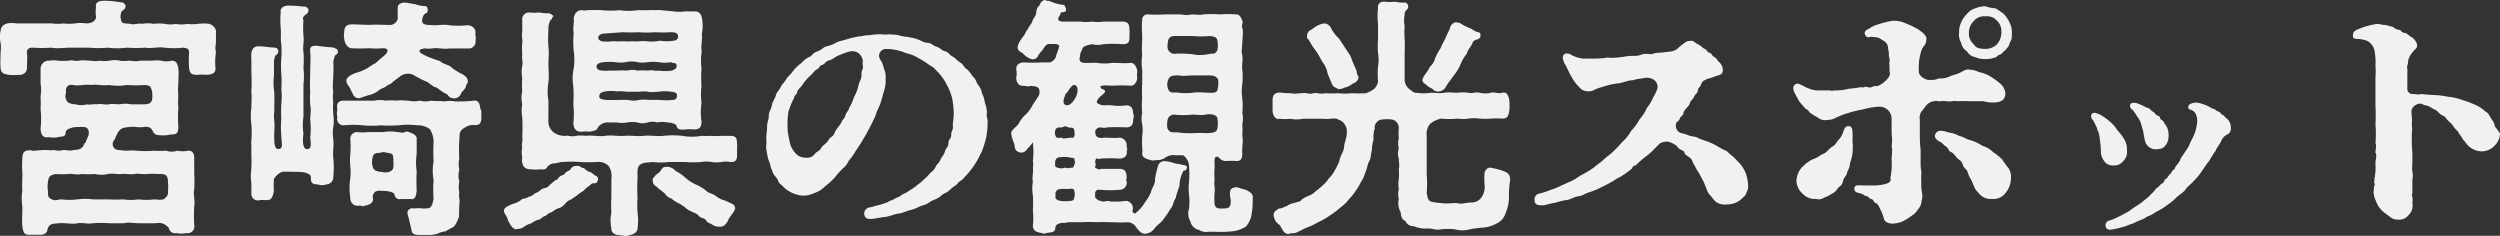 <svg xmlns="http://www.w3.org/2000/svg" viewBox="0 0 218.81 20.64"><rect x="0" y="0" width="218.81" height="20.64" fill="#333333" stroke="none"/><defs><style>.cls-1{fill:#f1f1f1;}</style></defs><g id="レイヤー_2" data-name="レイヤー 2"><g id="レイヤー_1-2" data-name="レイヤー 1"><path class="cls-1" d="M18.86,5.94V6c0,.46-.36.5-.73.55a4.94,4.94,0,0,0-.86,0c-.48,0-.66-.11-.72-.58a8.74,8.74,0,0,1,0-1.34c0-.4-.18-.4-.51-.46a7,7,0,0,1-1.65,0c-.53-.09-1.19.11-1.65,0a11.36,11.36,0,0,1-1.65,0,6,6,0,0,1-1.65,0,8.24,8.24,0,0,1-1.65,0c-.57,0-1.16,0-1.65,0s-1.14.11-1.65,0a11.36,11.36,0,0,1-1.65,0c-.31,0-.53.15-.48.51s0,.94,0,1.29-.33.62-.71.58a4.28,4.28,0,0,1-.88,0c-.33-.07-.68-.07-.72-.6s0-.88,0-1.39a2.75,2.75,0,0,0,0-.81A2.38,2.38,0,0,1,0,3.12a1.82,1.82,0,0,1,.07-.5c0-.2.19-.49.59-.57s.55,0,1,0,.61,0,.94,0,.62,0,1,0,.59,0,.95,0a3.45,3.45,0,0,0,1,0,3.65,3.65,0,0,0,1,0,3.18,3.18,0,0,1,1,0c.66,0,.86-.37.86-.57a2.48,2.48,0,0,1,0-.86c-.11-.33.17-.53.59-.55S10,.11,10.56.2c.24,0,.33.09.42.26a.39.39,0,0,1-.13.38c-.35.24-.22.28-.31.57a2.21,2.21,0,0,0,.09.46c.06.2.37.18.81.22.24.11.73-.09,1,0a2.49,2.49,0,0,1,1,0,3.65,3.65,0,0,1,1,0,2.29,2.29,0,0,0,.94,0,2.36,2.36,0,0,0,1,0,3.8,3.8,0,0,0,.94,0,3.61,3.61,0,0,1,1,0,.87.87,0,0,1,.58.57,2.1,2.1,0,0,1,0,.37c0,.27,0,.55,0,.75a1.84,1.84,0,0,0,0,.81A5.39,5.39,0,0,0,18.86,5.94ZM17,13.84l0,1.32a13.61,13.61,0,0,1,0,1.43c-.11.42.09.88,0,1.45a15.11,15.11,0,0,0,0,1.65.59.59,0,0,1-.7.71,1.83,1.83,0,0,1-.84,0,.55.55,0,0,1-.66-.36c-.06-.19-.09-.15-.31-.35a1.08,1.08,0,0,0-.85-.15c-.36,0-1,0-1.46,0s-.92-.11-1.34,0H9.55a9.71,9.71,0,0,0-1.43,0c-.51.09-.79-.07-1.34,0-.33.11-1.12-.05-1.63,0s-.84,0-1,.55c0,.24-.22.46-.61.46H3.43a3,3,0,0,0-.44,0,1.51,1.51,0,0,0-.31,0l-.17,0c-.42,0-.49-.3-.55-.72s0-1.21,0-1.72a4.53,4.53,0,0,1,0-1.47c-.05-.4,0-.91,0-1.5a8.3,8.3,0,0,1,0-1.32c0-.53.24-.7.79-.66.2.09.37,0,.7,0a3.9,3.9,0,0,1,1,0c.31-.08.51.09.93,0s.61.07.92,0,.68,0,.9-.28c.16-.09.11-.31.29-.4a5.76,5.76,0,0,1,.26-.62c.07-.33,0-.7-.37-.74a2.9,2.9,0,0,0-.53,0,1.79,1.79,0,0,0-.86.17c-.31.18-.2.27-.28.49s-.42.15-.6.22a2.29,2.29,0,0,1-.86,0c-.5.11-.68-.24-.7-.75a7.33,7.33,0,0,0,0-1.69,10.65,10.65,0,0,0,0-1.13,3.23,3.23,0,0,0,0-1.12l0-1.32a.72.72,0,0,1,.79-.68,2,2,0,0,1,.7,0,6.24,6.24,0,0,0,1,0c.33-.09.46.07.88,0s.64,0,.88,0,.51.09.9,0a3.08,3.08,0,0,0,.91,0,2,2,0,0,1,.88,0c.3.07.63,0,.9,0a2.25,2.25,0,0,0,.9,0c.29,0,.64,0,.88,0s.53-.06.92,0a1.91,1.91,0,0,0,.95,0c.42,0,.51.35.57.68.05.49,0,.9,0,1.32a5.36,5.36,0,0,0,0,1.06,6.08,6.08,0,0,0,0,1.05,11.38,11.38,0,0,0,0,1.65c0,.69-.22.69-.72.71a2.57,2.57,0,0,1-.82.06c-.33,0-.59-.06-.7-.37a.62.62,0,0,0-.66-.37,2.48,2.48,0,0,1-.86,0,4.63,4.63,0,0,0-1,.08.91.91,0,0,0-.62.62c-.15.2-.07.26-.29.53a.53.53,0,0,0,0,.55c.2.31.42.22,1,.31.31,0,.68-.05,1,0a8.13,8.13,0,0,0,1.48,0,8.67,8.67,0,0,0,1.14,0,1.41,1.41,0,0,0,.95,0,2.29,2.29,0,0,0,.94,0C16.83,13.16,17,13.42,17,13.84ZM14.7,16.75a4.12,4.12,0,0,0,0-.86c0-.58-.27-.66-.64-.66s-.75-.05-1.14,0-.82-.07-1.15,0-.77-.05-1.16,0-.73-.09-1.15,0-.79.08-1.16,0a7.35,7.35,0,0,1-1.15,0c-.5.11-.68-.05-1.17,0a6.94,6.94,0,0,1-1.12,0c-.44.11-.59.17-.66.66a2.74,2.74,0,0,0,0,.86c0,.41,0,.54.33.7s.55,0,.86,0a5.82,5.82,0,0,0,1.39,0,5,5,0,0,1,1.34,0c.37,0,1,0,1.34,0a11.61,11.61,0,0,0,1.32,0,4.67,4.67,0,0,0,1.34,0,5.87,5.87,0,0,0,1.39,0c.29,0,.79.15,1-.18A.53.53,0,0,0,14.7,16.75ZM8.54,9.13c.2-.09.7.07,1,0s.57,0,.94,0a2.43,2.43,0,0,1,1,0c.26,0,.66,0,1,0s.79,0,.84-.46a2.89,2.89,0,0,0,0-.59c-.09-.4-.11-.62-.66-.64a11.17,11.17,0,0,1-1.54,0,4.79,4.79,0,0,1-1.56,0c-.6.09-1.15-.09-1.57,0-.59-.09-1.1.11-1.56,0s-.75.24-.64.64c-.06.17-.11.48,0,.59,0,.33.49.46.84.46a1.84,1.84,0,0,0,1,0C7.81,9.2,8.16,9.09,8.54,9.13Z"/><path class="cls-1" d="M29.57,4.53c0,.2-.11.22-.2.29s-.17.42-.2.59a9.14,9.14,0,0,1,0,1.17c0,.4-.09,1,0,1.41a3.36,3.36,0,0,0,0,1c-.06.44,0,.66,0,1.06a3.14,3.14,0,0,1,0,1.06,3.36,3.36,0,0,0,0,1.05c.07.62-.06,1.1,0,1.65a8.43,8.43,0,0,1,0,1.68.63.63,0,0,1-.62.65,1,1,0,0,1-.73,0c-.5,0-.64-.17-.61-.63,0-.25-.29-.33-.55-.42a6.22,6.22,0,0,0-1.08-.05,6.46,6.46,0,0,0-.88,0c-.33.12-.79.53-.73.77a7.53,7.53,0,0,0,0,.95c-.13.51-.2.81-.75.75a3.37,3.37,0,0,0-.46,0A.57.57,0,0,1,22,17a.81.81,0,0,0,0-.11V16a3.88,3.88,0,0,1-.05-.57,3.36,3.36,0,0,1,.05-.57.69.69,0,0,1,0-.24,7.57,7.57,0,0,0,0-.93c0-.33,0-.64,0-1a2.13,2.13,0,0,1,0-.42,8.18,8.18,0,0,0,0-1.4,6.07,6.07,0,0,1-.05-.66c0-.22,0-.47.05-.77V9.22a8.41,8.41,0,0,0,0-1.23,15.51,15.51,0,0,0,0-1.67C22,6,22,5.59,22,5.24a6,6,0,0,1,0-.62c.07-.33.22-.55.58-.57.59,0,.92.11,1.43.11.15,0,.37.13.35.33s-.13.31-.2.33-.15.22-.18.55c0,.59,0,.7,0,1.21A5.1,5.1,0,0,0,24,8a10.68,10.68,0,0,1,0,1.27c.05.36-.06.77,0,1.26s0,.86,0,1.34,0,1.19.33,1.17c.53,0,.29-.49.29-1.24a6.86,6.86,0,0,1,0-1.36,11.5,11.5,0,0,1,0-1.32,6,6,0,0,0,0-1.34,8.31,8.31,0,0,0,0-1.32,8.31,8.31,0,0,1,0-1.32,9.38,9.38,0,0,0,0-1.3c-.09-.51,0-.88-.05-1.37a7.31,7.31,0,0,1,0-1.4c-.07-.31.19-.55.61-.58a12.18,12.18,0,0,1,1.41.09A.38.38,0,0,1,27,.84a.45.45,0,0,1-.2.41c-.24.14-.35.36-.24.51a8.42,8.42,0,0,0,0,1.36c.07.6-.09,1,0,1.41a9.73,9.73,0,0,1,0,1.43,6.19,6.19,0,0,1,0,1.43c0,.42,0,1.06,0,1.41v1.43a4.88,4.88,0,0,0,0,1.48c-.07.44-.11,1.36.31,1.34s.35-.4.28-1a7,7,0,0,0,0-1.58c0-.4.11-.88,0-1.26a10.86,10.86,0,0,1,0-1.27c-.05-.46,0-1.1,0-1.67s.06-1.21,0-1.72.18-.55.58-.55a12.68,12.68,0,0,0,1.41.15C29.44,4.25,29.61,4.36,29.57,4.53ZM42.13,9.68v.05c0,.13,0,.26,0,.39v.18c0,.46-.17.7-.61.64a1.29,1.29,0,0,0-.82.22c-.59.33-.44.57-.5,1.16a11.49,11.49,0,0,0,0,1.56,2.4,2.4,0,0,0,0,1,1.82,1.82,0,0,0,0,1,2.65,2.65,0,0,0,0,1c-.09.3.09.59,0,1L40.17,19c-.11.24-.28.76-.55.9s-.46.24-.61.35a1.82,1.82,0,0,0-.71.2,2.25,2.25,0,0,1-.74.11l-.71,0-.22,0c-.31,0-.57-.09-.61-.38s-.16-.63-.22-1a3.46,3.46,0,0,1-.14-.53.42.42,0,0,1,.55-.4,2.56,2.56,0,0,1,.77,0c.42,0,.64,0,.75-.18s.13-.22.22-.7a9.61,9.61,0,0,1,0-1.61,4.45,4.45,0,0,1,0-1.63,13.61,13.61,0,0,1,0-1.69,2.19,2.19,0,0,0-.31-1.12,1.68,1.68,0,0,0-1.12-.35,6.51,6.51,0,0,0-1.65,0,13.53,13.53,0,0,1-1.56,0,8.13,8.13,0,0,1-1.56,0,7.77,7.77,0,0,0-1.67,0,.56.56,0,0,1-.55-.73,1.23,1.23,0,0,1,0-.66c-.07-.33-.07-.77.55-.77s1,0,1.67,0c.28,0,.61,0,1,0a2.38,2.38,0,0,1,1,0,4.77,4.77,0,0,1,1,0c.29-.07.62,0,1,0a2.25,2.25,0,0,0,1,0,2,2,0,0,0,1,0c.42.07.75,0,1.13.07a2.74,2.74,0,0,1,1,0c.41,0,1,0,1.56-.07s.55.44.61.73A.5.5,0,0,0,42.13,9.68Zm-12-6.27a1.46,1.46,0,0,1,0-.59c0-.33.07-.71.73-.69l1.47.05c.46-.05,1.26,0,1.67,0a.72.72,0,0,0,.82-.58,7.14,7.14,0,0,1,0-1c0-.15.2-.35.51-.37s.77.13,1,.13a2.56,2.56,0,0,0,.84.17c.2,0,.29.16.26.42s-.17.13-.35.38a1.12,1.12,0,0,0-.13.5c0,.38.46.35,1.06.38.37,0,1-.09,1.32,0a7.25,7.25,0,0,0,1.54,0c.5,0,.79.31.74.71,0,.24.07.44,0,.59a.59.59,0,0,1-.61.73c-.64,0-1,0-1.65,0-.35.06-.62,0-.88,0-.44-.09-.84.08-1.17,0-.5,0-.83.2-.35.48s1.3.55,1.56.62c.24.28.77.31,1,.55a4.21,4.21,0,0,0,1,.62c.3.22.41.3.44.63,0,.16-.14.2-.18.44s-.33.4-.42.6a.59.59,0,0,1-.53.42.64.64,0,0,1-.66-.33,4.57,4.57,0,0,1-.92-.6c-.37-.06-.62-.39-.92-.53a8.58,8.58,0,0,1-1.15-.59,1.14,1.14,0,0,0-1.23.2l-.53.39c-.15.22-.37.22-.59.4s-.38.15-.64.35a2,2,0,0,1-.84.42c-.28.07-.66.22-.9.29-.53,0-.53-.42-.75-.73,0-.22-.41-.48-.37-.84s.62-.57.86-.66a4.13,4.13,0,0,0,.88-.35c.22-.11.53-.37.83-.5a9.27,9.27,0,0,1,.73-.64c.35-.31.48-.66-.11-.66a5.43,5.43,0,0,1-1.14,0,15.12,15.12,0,0,1-1.65,0C30.38,4.16,30.14,3.74,30.14,3.41Zm5.88,14a7.08,7.08,0,0,1-.88,0,.45.45,0,0,1-.6-.37c0-.2-.55-.33-.9-.33s-.42-.05-.55,0c-.37,0-.51.48-.44.57.07.44-.2.64-.75.73-.09.13-.31-.07-.53,0a.65.65,0,0,1-.7-.71,5.3,5.3,0,0,1,0-1.69,5.3,5.3,0,0,0,0-1.06,5.36,5.36,0,0,1,0-1.06,7.45,7.45,0,0,0,0-1.32.58.58,0,0,1,.57-.61,4.49,4.49,0,0,0,1,0c.33,0,.79,0,1.3,0a3.86,3.86,0,0,1,1.27,0c.18,0,.42.11.64,0s.2,0,.35,0c.31.11.73.28.68.61,0,.55,0,.82,0,1.32a5,5,0,0,0,0,1.5,15.49,15.49,0,0,0,0,1.65C36.43,17.1,36.39,17.41,36,17.45ZM33.9,13.38a.94.94,0,0,0-.66,0c-.44,0-.59.09-.66.55a1.61,1.61,0,0,0,.05.71c.13.35.46.37.77.41a1.46,1.46,0,0,0,.66,0c.13-.08.35-.13.37-.44s0-.5,0-.66C34.41,13.6,34.43,13.42,33.9,13.38Z"/><path class="cls-1" d="M52.25,15.91c0,.17-.31.11-.44.15-.39.36-.42.29-.59.49s-.53.37-.66.5-.47.31-.55.4a1.05,1.05,0,0,0-.55.39c-.11.09-.31.36-.58.38a2.61,2.61,0,0,0-.59.35c-.35.09-.42.26-.57.33-.31.09-.38.33-.62.33a2.19,2.19,0,0,0-.59.31,2.09,2.09,0,0,0-.62.29,1,1,0,0,1-.64.21c-.15.12-.48-.17-.57-.37a4.81,4.81,0,0,1-.24-.42c0-.24-.29-.5-.33-.75,0,0,0,0,0-.08,0-.29.53-.46.7-.55a2.23,2.23,0,0,0,.75-.33c.15-.2.44-.11.73-.33.26,0,.44-.27.7-.36s.35-.33.68-.39.35-.22.57-.38.27-.3.55-.37a.7.7,0,0,1,.55-.4,1,1,0,0,1,.53-.41c.11-.11.13-.4.69-.38.26,0,.32.18.46.18s.37.33.55.33c.35.11.42.33.57.35A.32.32,0,0,1,52.25,15.91Zm12.26-3c0,.15,0,.3,0,.46v.2c0,.41-.1.63-.59.61a2,2,0,0,0-.77,0,2.87,2.87,0,0,1-.88,0,2.34,2.34,0,0,0-.88,0,9.44,9.44,0,0,1-1.41,0c-.48,0-.92,0-1.43,0a6.56,6.56,0,0,1-1.47,0c-.38.07-.73,0-1.06.24s-.2.93-.22,1.21a13.28,13.28,0,0,0,0,1.67,9.82,9.82,0,0,0,0,1.33,4.7,4.7,0,0,1,0,1.36c0,.37-.42.55-.72.59a.54.54,0,0,1-.27.07,5.13,5.13,0,0,1-.57-.07c-.44,0-.77-.24-.73-.61a3.17,3.17,0,0,1,0-1.34,9.84,9.84,0,0,1,0-1.33c0-.41,0-1.12,0-1.67a1.56,1.56,0,0,0-.24-1.1,1.19,1.19,0,0,0-1-.35,14.57,14.57,0,0,1-1.48,0,10.15,10.15,0,0,0-1.56,0c-.24,0-.53.13-.84.13a.8.8,0,0,0-.52.35c-.16.23-.36.16-.62.16a3.22,3.22,0,0,1-.77,0c-.44,0-.68-.16-.77-.57a1.2,1.2,0,0,1,0-.51,2,2,0,0,1,0-.88c-.11-.2.08-.48,0-.88a16.83,16.83,0,0,0,0-1.74,3,3,0,0,1,0-1.12,2.36,2.36,0,0,1,0-1.12,6,6,0,0,1,0-1.12,3.07,3.07,0,0,1,0-1.13c.08-.41-.07-.55,0-1a5.44,5.44,0,0,1,0-1c.05-.27-.08-.53,0-1l0-1a.59.59,0,0,1,.6-.66,4.36,4.36,0,0,0,.9,0,3.25,3.25,0,0,0,.86.07,1.24,1.24,0,0,1,.37.24c-.24.33-.11.33-.24.33a1.61,1.61,0,0,0-.2.9,10.29,10.29,0,0,0,0,1.47c.07.47,0,1.08,0,1.52s.07,1.1,0,1.59a4.63,4.63,0,0,0,0,1.58c0,.57,0,1.26,0,1.67a1.26,1.26,0,0,0,.4,1.08,1.63,1.63,0,0,0,1.12.35c.15-.06.53.11.88,0a3.21,3.21,0,0,1,.88,0c.66-.08,1.1.09,1.69,0s1.06.05,1.7,0,1.14.07,1.69,0,1.17.07,1.7,0a7.77,7.77,0,0,1,1.67,0,4.68,4.68,0,0,0,1.67,0,8.61,8.61,0,0,0,.88,0,5.11,5.11,0,0,0,.88,0c.26,0,.55,0,.77,0,.44,0,.57.18.57.58v.08A.92.92,0,0,1,64.51,12.92ZM50.21,6a5.09,5.09,0,0,0,0-1.56,9,9,0,0,1,0-1.56c-.09-.4.06-.89,0-1.3.09-.42.29-.69.73-.69H51c.17.07.3,0,.52,0a.42.42,0,0,1,.18,0,3.66,3.66,0,0,1,.57,0,1,1,0,0,1,.37,0,7.68,7.68,0,0,0,1.59,0,5.43,5.43,0,0,0,1.61,0c.39,0,.7,0,1,0a3.62,3.62,0,0,1,.55,0,2.27,2.27,0,0,1,.46,0L59,1a3.11,3.11,0,0,0,.93,0,1.14,1.14,0,0,1,.26,0h.13l.47,0h.08c.33,0,.47.25.55.49a3.6,3.6,0,0,1,0,1.5c.09.46-.11,1.09,0,1.51A5.28,5.28,0,0,0,61.4,6a9.58,9.58,0,0,0,0,1.52A5.64,5.64,0,0,0,61.4,9a5.5,5.5,0,0,0,0,1.63c0,.57-.22.7-.73.7a2.43,2.43,0,0,0-.66,0c-.37.05-.73,0-.77-.24s-.37-.33-.75-.37-.66-.09-.94,0a1.47,1.47,0,0,0-.88,0,1.45,1.45,0,0,1-.88,0,2.53,2.53,0,0,0-.91,0,2.34,2.34,0,0,1-.88,0c-.26,0-.7,0-.92,0a1,1,0,0,0-.82.57c-.08.15-.48.2-.7.24a2.43,2.43,0,0,0-.66,0c-.53,0-.66-.28-.72-.7a8,8,0,0,0,0-1.7,13.53,13.53,0,0,0,0-1.56A4.3,4.3,0,0,1,50.21,6Zm2.9.18H54a5.16,5.16,0,0,1,.88,0,1.75,1.75,0,0,1,.91,0,5.64,5.64,0,0,1,.92,0c.4-.09.64.06.92,0a4.16,4.16,0,0,0,1.17,0c.31-.13.44-.19.42-.46s-.29-.15-.51-.28a3,3,0,0,1-1.08,0,4,4,0,0,0-.92,0,2.8,2.8,0,0,1-.92,0,2.16,2.16,0,0,0-1,0,2.79,2.79,0,0,1-.92,0,5.39,5.39,0,0,0-1.06,0c-.4.06-.6.17-.6.41C52.29,6.25,52.76,6.16,53.11,6.21ZM53,3.63c.26.07.57-.07,1,0a6.47,6.47,0,0,1,.88,0,9,9,0,0,1,.9,0,3.77,3.77,0,0,1,1,0,3.87,3.87,0,0,0,1-.07,3.25,3.25,0,0,0,1.17,0c.26,0,.4-.19.4-.35,0-.35-.33-.39-.62-.39a11,11,0,0,1-1.41,0,7.93,7.93,0,0,1-1.38,0,13.13,13.13,0,0,1-1.41,0L53,2.93c-.31,0-.62.08-.64.39C52.36,3.46,52.56,3.67,53,3.63ZM59.25,8.3c0-.14-.2-.25-.49-.27a3.58,3.58,0,0,0-1.1,0c-.26,0-.63.07-.92,0s-.66,0-.92,0-.64,0-1,0A3.15,3.15,0,0,0,54,8a3.3,3.3,0,0,0-1,0c-.33.07-.55.11-.55.48,0,.22.49.27.75.27s.62,0,.92,0a8.61,8.61,0,0,1,.88,0,1.87,1.87,0,0,0,.91,0,4.3,4.3,0,0,1,1,0,8.35,8.35,0,0,1,.88,0,4.64,4.64,0,0,0,1,0C59.07,8.76,59.27,8.69,59.25,8.3Zm5.08,10c-.15.39-.51.7-.57.92-.2.42-.44.66-.79.62a1,1,0,0,1-.6-.16c-.22-.15-.46-.17-.57-.39s-.44-.16-.62-.38-.46-.3-.61-.37-.46-.22-.6-.38a3.94,3.94,0,0,0-.61-.39,2.47,2.47,0,0,1-.6-.4.94.94,0,0,1-.57-.44l-.59-.46c-.16-.2-.49-.26-.46-.66-.11-.13.15-.31.26-.51a1.34,1.34,0,0,0,.46-.41c.13-.22.2-.29.55-.29a1,1,0,0,1,.73.37,3.41,3.41,0,0,1,.86.6,3.76,3.76,0,0,0,.88.57,3.82,3.82,0,0,1,.9.53c.22.26.61.26.9.5a1.92,1.92,0,0,0,.77.38c.26.13.51.22.66.31A.4.4,0,0,1,64.33,18.31Z"/><path class="cls-1" d="M86.44,10.61s0,.08,0,.15a7.59,7.59,0,0,1-.13,1.3,10,10,0,0,1-.38,1.21c-.2.35-.33.7-.59,1.08a7.36,7.36,0,0,1-.77,1c-.22.2-.22.31-.49.47s-.24.3-.55.48-.44.44-.79.59-.42.38-.94.58-.49.35-1,.5-.58.29-1.06.4-.66.26-1.1.33c-.29,0-.64.22-1.21.29s-.88.17-1.19.17-.48,0-.59-.35a.55.55,0,0,1,.48-.66c.4-.07.42-.13.71-.18a5.57,5.57,0,0,0,.55-.17c.33-.07.39-.2.59-.25s.29-.17.59-.28.27-.2.58-.33.3-.18.52-.31a3.57,3.57,0,0,0,.64-.46,3.77,3.77,0,0,0,.51-.42,3.93,3.93,0,0,0,.55-.55c.2-.24.37-.24.53-.62.08-.22.26-.24.44-.66.11-.26.28-.33.37-.68s.29-.26.31-.81c0-.27.24-.2.24-.73,0-.22.2-.28.13-.86a7.06,7.06,0,0,0,.09-.94,8.94,8.94,0,0,0-.13-1.23,4.56,4.56,0,0,0-.44-1.17,4.67,4.67,0,0,0-.77-1.14c-.24-.22-.42-.51-.73-.62a7.31,7.31,0,0,0-1-.64,3.64,3.64,0,0,0-1.14-.46,3.93,3.93,0,0,0-.9-.27,3.66,3.66,0,0,0-.93-.08.62.62,0,0,0-.5.66c.06.28.19.35.28.57s.07.26.18.57a1.64,1.64,0,0,1,.11.79,2.74,2.74,0,0,1-.11,1c-.16.51-.22.81-.29,1-.13.47-.35.77-.44,1.1s-.61,1.32-.92,1.87l-.2.33a10.83,10.83,0,0,1-.64,1,4.38,4.38,0,0,1-.62.88,1.76,1.76,0,0,1-.54.7,8.67,8.67,0,0,0-.71.8,6.23,6.23,0,0,1-.84.76,2.26,2.26,0,0,1-.94.58,2.09,2.09,0,0,1-1.06.22A2.79,2.79,0,0,1,69,16.7a2,2,0,0,1-.5-.42c-.11-.11-.35-.24-.4-.48s-.48-.51-.5-.86c-.18-.26-.14-.53-.33-.92a6.2,6.2,0,0,1-.2-1,.76.76,0,0,1,0-.33,2.46,2.46,0,0,0,0-.47c0-.06,0-.19,0-.3s.07-.53.07-.88.15-.55.15-.93.22-.53.27-.92c0-.18.28-.57.35-.86s.33-.46.46-.79c.07-.16.35-.4.53-.75a4.87,4.87,0,0,0,.59-.68,5.12,5.12,0,0,1,.68-.62A2,2,0,0,1,70.8,5c.28-.09.3-.36.72-.49s.53-.42.93-.48a3.15,3.15,0,0,0,.85-.36c.4-.13.55-.15.91-.26a7.15,7.15,0,0,1,.94-.22c.25,0,.64-.13.95-.11A6.71,6.71,0,0,1,76.83,3c.11,0,.19,0,.28,0a3.52,3.52,0,0,0,.79,0c.36.06.47,0,.84.11s.53.09.84.15.52.09.83.22.46.25.79.27.47.26.8.35.41.33.72.39.35.33.68.47c.18.09.38.35.66.52s.31.45.58.58a3.23,3.23,0,0,1,.5.64c.27.19.27.44.44.68s.35.5.35.75A2.42,2.42,0,0,1,86.2,9a2.36,2.36,0,0,1,.18.86C86.31,10.28,86.44,10.34,86.44,10.61ZM75.51,5.66c-.05-.2.08-.31-.07-.62s-.44-.62-1-.55a5.55,5.55,0,0,0-.86.29c-.5.17-.61.39-1,.5s-.33.31-.62.4-.2.26-.46.39-.35.36-.51.49a4.26,4.26,0,0,0-.81.94c-.27.31-.38.38-.42.6s-.26.22-.26.48a6.12,6.12,0,0,0-.49,1.19A6,6,0,0,0,68.93,11a4.22,4.22,0,0,0,.06.8c.07.35.13.68.2.9a2.13,2.13,0,0,0,.55.83,1.17,1.17,0,0,0,.81.27.83.83,0,0,0,.77-.33c.18-.24.4-.22.55-.51s.44-.33.69-.77c.13-.24.33-.17.48-.55s.44-.59.64-1c.07-.2.24-.24.31-.53s.28-.39.33-.66a3.87,3.87,0,0,0,.42-.94,3.55,3.55,0,0,0,.39-1c.11-.49.29-.55.27-1S75.59,6.16,75.51,5.66Z"/><path class="cls-1" d="M103.86,14.7c0,.33-.3.13-.33.35a2.89,2.89,0,0,0-.3,1.23,8.11,8.11,0,0,0-.33,1.06c-.25.37-.2.7-.47.95a6.06,6.06,0,0,1-.59.88c-.2.33-.53.48-.77.79a1.09,1.09,0,0,1-.88.5c-.29,0-.55-.28-.79-.63a.91.91,0,0,0-.68-.38c-.73.05-1,0-1.66,0a11.22,11.22,0,0,0-1.16,0,7.83,7.83,0,0,0-1.19,0H93.46c-.33.11-.47,0-.75.11s-.33.2-.35.46-.27.33-.73.36a.37.37,0,0,1-.24.06.6.6,0,0,1-.27-.06c-.3-.05-.7-.11-.72-.62a6,6,0,0,0,0-1.34,9.54,9.54,0,0,0,0-1.32,3.75,3.75,0,0,1,0-1.21c-.09-.33.07-.86,0-1.21a1.26,1.26,0,0,0,0-.55,7.45,7.45,0,0,0,0-1.68,3.43,3.43,0,0,1-.49.58.62.62,0,0,1-.55.33c-.44-.07-.57-.33-.57-.73a4.11,4.11,0,0,1-.28-.88v0c0-.05,0-.07,0-.09,0-.33.49-.55.66-.86A2.65,2.65,0,0,1,89.8,10a3.13,3.13,0,0,0,.6-.84c.09-.17.22-.28.39-.61a.74.74,0,0,0,.14-.79c-.16-.25-.51-.2-.75-.25-.16.11-.33,0-.68,0s-.58-.33-.55-.79c.08-.29,0-.49,0-.73s.16-.49.62-.53a13,13,0,0,0,1.65,0c.15,0,.44,0,.7,0a1,1,0,0,0,.49-.44c0-.2.17-.44.28-.92.09-.16-.17-.25-.35-.25l-.53,0c-.28,0-.44.35-.61.59a1.57,1.57,0,0,0-.38.53.53.53,0,0,1-.5.22,1.62,1.62,0,0,1-.82-.55c-.28-.13-.5-.29-.41-.62s.24-.53.48-.85.22-.47.42-.66c0-.14.33-.45.37-.66s.29-.4.33-.73S90.75.7,91,.44A.63.63,0,0,1,91.41,0h0c.14,0,.2.11.4.07A4,4,0,0,0,93,.42c.22,0,.22.17.31.35,0,.4-.25.22-.47.35a1.15,1.15,0,0,1-.19.4c-.14.28.13.42.7.37.29,0,1,0,1.19,0a3.36,3.36,0,0,0,1,0,3.75,3.75,0,0,0,1.06,0c.55,0,1.08,0,1.65,0,.42,0,.6.2.6.64a5.9,5.9,0,0,1,0,.81c0,.36-.11.53-.62.53a9.09,9.09,0,0,0-1.65,0,2.15,2.15,0,0,1-1,0c-.35.07-.77.16-.84.38s-.22.44-.2.55c0,.26-.13.31,0,.55s.71.13,1.48.15a3.89,3.89,0,0,0,1.32,0c.59,0,1.16.07,1.65,0,.28,0,.55.4.55.82a1.19,1.19,0,0,0,0,.5c-.05.49-.38.71-.55.68a15,15,0,0,0-1.65,0c-.93-.06-1.1,0-1,.18s.38.13.38.31-.38.39-.53.57-.25.37-.16.46a1.07,1.07,0,0,0,.64.2,3.64,3.64,0,0,1,.66,0,3.9,3.9,0,0,0,1.23,0c.47,0,.6.28.62.72a.59.59,0,0,1,0,.49c0,.48-.13.7-.62.72a15.12,15.12,0,0,0-1.65,0,1.09,1.09,0,0,1-.57,0c-.28,0-.51.2-.48.44s.06.29.15.38a.76.76,0,0,0,.59.08c.51,0,.86.05,1.41,0a.67.67,0,0,1,.6.73c0,.2.13.35,0,.39.09.4-.13.69-.6.71a13.23,13.23,0,0,0-1.67,0c-.11,0-.13.09-.28,0s-.25.24-.18.42-.07.22,0,.28c-.09.09,0,.13.18.2s.17.07.28,0c.46,0,1.19,0,1.67,0s.58.31.6.7c0,.2-.09.27,0,.4a.62.62,0,0,1-.6.73,8.6,8.6,0,0,1-1.67,0s-.09,0-.28,0a.35.35,0,0,0-.2.42c0,.09-.07.2.08.35s.33.2.55.25.42-.11.64,0a6.5,6.5,0,0,0,1.43-.05.65.65,0,0,1,.58.8c-.09.17.15.39.26.26a3.15,3.15,0,0,0,.81-.93,3.94,3.94,0,0,0,.53-.9c.07-.35.35-.66.35-1s.14-.81.22-1.14.2-.51.55-.57a2.92,2.92,0,0,1,.88.17c.31.09.44.07.64.13S104,14.46,103.86,14.7Zm-11.5-2.88c.06.22.15.3.52.22.14.13.55.06.8,0,.24.07.39,0,.37-.35,0-.09,0-.35-.11-.46s-.31,0-.55-.13-.4.09-.53.06-.39,0-.46.16A.7.7,0,0,0,92.36,11.82ZM94.05,14c0-.22-.2-.18-.37-.2a1.9,1.9,0,0,0-.75-.05c-.4,0-.51.11-.57.36a1.19,1.19,0,0,0,0,.39c-.07.11.4.31.77.2.18-.07.26.07.51,0s.28.07.37-.24A.57.57,0,0,0,94.05,14ZM94,16.63c0-.13-.3-.13-.57-.08a2.72,2.72,0,0,0-.64,0,.43.43,0,0,0-.41.33c0,.2,0,.44,0,.47.2.24.33.19.48.24a2.71,2.71,0,0,0,.71,0c.42,0,.42-.13.46-.33A1,1,0,0,0,94,16.63Zm0-9.19c-.18,0-.4.35-.6.66-.17.11-.17.22-.22.37-.13.31-.15.62.07.71s.15,0,.29,0,.55-.42.7-.88S94.31,7.44,94,7.44Zm15.64,9.83v.09a7.06,7.06,0,0,1-.13,1.59,2.18,2.18,0,0,1-.46.88,2.88,2.88,0,0,1-1,.39,9,9,0,0,1-1.52.07,8.06,8.06,0,0,0-.81,0,1.14,1.14,0,0,1-.77-.16,1,1,0,0,1-.77-.77,1.33,1.33,0,0,1-.11-1.1,5.24,5.24,0,0,0,0-1.19,5,5,0,0,1,0-1.16,8.31,8.31,0,0,0,0-1.32,1.25,1.25,0,0,0-.51-1c-.22,0-.41,0-.68,0a1.21,1.21,0,0,0-1,.29c-.24.06-.31.15-.51.13s-.39.09-.68,0-.77-.2-.72-.62a2,2,0,0,0,0-.5,8,8,0,0,1,0-1,3.26,3.26,0,0,0,0-1,2.29,2.29,0,0,1,0-1,5.9,5.9,0,0,1,0-1.26,9,9,0,0,1,0-1.27c0-.35,0-.9,0-1.26a4.15,4.15,0,0,1,0-1.27c-.06-.47,0-1.1,0-1.52s-.07-1,0-1.54a.46.46,0,0,1,.5-.51,10.36,10.36,0,0,0,1.48,0l1.43,0a2,2,0,0,0,.94,0c.22,0,.68.08,1,0a8.73,8.73,0,0,1,1.41,0,10,10,0,0,1,1.45,0c.33,0,.44.27.55.55s-.11.33,0,.64,0,1,0,1.3-.11.81,0,1.08c.07.5-.06.88,0,1.27a5.9,5.9,0,0,1,0,1.26,4.16,4.16,0,0,0,0,1.27,5.89,5.89,0,0,1,0,1.26,2.26,2.26,0,0,1,0,1,7.35,7.35,0,0,1,0,1c.09.48,0,.77,0,1.08a4,4,0,0,0,0,.5c0,.44-.16.66-.57.62a5.92,5.92,0,0,0-.8,0,.74.74,0,0,1-.55-.17c-.13-.13-.19-.22-.3-.2-.29,0-.2.44-.2.88a6.2,6.2,0,0,0,0,1.14c-.09.33.06.78,0,1.08a5.36,5.36,0,0,0,0,1.06c.06.24.15.37.53.37.68,0,.88,0,.88-.68,0-.18-.07-.35-.07-.55,0-.48.09-.55.53-.64a2.73,2.73,0,0,1,.55.16,1.38,1.38,0,0,1,.66.28A.6.6,0,0,1,109.67,17.27ZM102.3,7.92c.27.31.42.11.9.2a5.26,5.26,0,0,0,1.19,0c.4-.09,1.15,0,1.61,0s.57-.09.61-.53a2.07,2.07,0,0,0,0-.64c-.18-.35-.51-.35-1-.35-.31,0-.79,0-1.19,0s-.9.09-1.19,0c-.5,0-.81,0-.94.29A1.08,1.08,0,0,0,102.3,7.92Zm4.25,3.32a2.16,2.16,0,0,0,0-.85c0-.38-.66-.44-1-.36s-.81,0-1.19,0a7.12,7.12,0,0,1-1.6,0,.58.58,0,0,0-.58.53,1.93,1.93,0,0,0,0,.68c.25.49.55.29,1,.36s1,.06,1.26.06a8.46,8.46,0,0,1,1.23,0C106.11,11.62,106.48,11.62,106.55,11.24Zm-4.34-6.95a.64.64,0,0,0,.77.4c.36,0,1.19,0,1.61.09s1.06,0,1.45-.09c.33.09.53-.27.53-.4a2.29,2.29,0,0,0,0-.64c-.06-.46-.31-.44-.68-.5a7.72,7.72,0,0,1-1.52,0h-1.52c-.44,0-.61.19-.63.57A1.27,1.27,0,0,0,102.21,4.29Z"/><path class="cls-1" d="M132.07,17.25a3.4,3.4,0,0,1-.29,1.39,1.44,1.44,0,0,1-.75.9,2.93,2.93,0,0,1-1.12.37,10.71,10.71,0,0,0-1.27.16,2.37,2.37,0,0,1-1.3,0,5.56,5.56,0,0,0-1.21,0c-.49.11-.84-.11-1.23-.07a2.6,2.6,0,0,1-1.15-.2.78.78,0,0,1-.75-.46c-.28-.11-.37-.35-.41-.77a1.58,1.58,0,0,1-.16-1.14,1.74,1.74,0,0,1,0-.88,2.59,2.59,0,0,1,0-.88,5.52,5.52,0,0,0,0-.91c.09-.24,0-.5,0-.88a1.37,1.37,0,0,1,0-.9,1.73,1.73,0,0,1,0-.88,4.68,4.68,0,0,1,0-.92.74.74,0,0,0-.68-.73,3.2,3.2,0,0,0-1,.05c-.22.11-.51.44-.42.72a2.55,2.55,0,0,0-.11,1,3.44,3.44,0,0,0-.15.95c-.12.42-.07.68-.22.92s-.16.53-.31.91-.2.61-.38.85a6.7,6.7,0,0,1-.48.82,4.91,4.91,0,0,1-.6.75,3.52,3.52,0,0,1-.76.74,7.08,7.08,0,0,1-.84.64,5.85,5.85,0,0,1-.9.55c-.38.18-.69.38-.95.47a5,5,0,0,0-.73.33c-.3.13-.48.28-.77.26-.11,0-.15,0-.35.07-.44,0-.57-.49-.77-.78a1.12,1.12,0,0,1-.53-.79.21.21,0,0,1,0-.13c0-.2.15-.35.46-.53.28,0,.37-.11.7-.22a1.3,1.3,0,0,1,.64-.26c.31-.13.53-.09.66-.31a2.67,2.67,0,0,1,.62-.33,1.59,1.59,0,0,0,.59-.39,7,7,0,0,0,.55-.45,3.34,3.34,0,0,0,.48-.5c.11-.18.29-.33.45-.55a7.36,7.36,0,0,0,.59-1.12c.07-.49.35-.73.42-1.24,0-.33.26-.88.24-1.29a1.12,1.12,0,0,0-.26-.8c-.16-.24-.45-.3-.62-.39s-.82.06-1.12,0a45.14,45.14,0,0,0-1.9,0,2.41,2.41,0,0,1-1,0,6.53,6.53,0,0,1-1,0c-.38.09-.6-.35-.6-.75,0,0,0-.08,0-.15s0-.31,0-.48V8.91c0-.39,0-.81.66-.81a7.5,7.5,0,0,0,.93.06c.39.09.52,0,1,0,.4-.09.55.13,1,0,.22-.07.64.11,1,0a9,9,0,0,0,1.16,0,5.22,5.22,0,0,0,1.19,0,10.09,10.09,0,0,0,1.23,0,3,3,0,0,0,.71-.37,1.08,1.08,0,0,0,.35-.71,7.43,7.43,0,0,1,0-1.25,3.65,3.65,0,0,0,0-1.19,6.53,6.53,0,0,1,0-1.17c0-.39,0-.83,0-1.36a5.87,5.87,0,0,1,0-1.39.47.47,0,0,1,.5-.57h.09a3.78,3.78,0,0,0,.9,0,2.91,2.91,0,0,0,.86.07.36.36,0,0,1,.18.62.52.52,0,0,0-.2.5,2.19,2.19,0,0,0,0,.93,7.23,7.23,0,0,0,0,1.14,11.81,11.81,0,0,1,0,1.19c0,.31,0,.79,0,1.19s0,.81,0,1.25a1.2,1.2,0,0,0,.35.71c.22.17.53.44.7.37a4,4,0,0,0,1.24,0c.41,0,.74.07,1.16,0s.79,0,1.17,0a3.57,3.57,0,0,1,1,0c.22.09.63-.09.94,0a2.25,2.25,0,0,0,1,0c.22-.11.6.11,1,0s.55.28.61.72a6.91,6.91,0,0,1,0,.79c-.08.49-.15.75-.61.75a7.83,7.83,0,0,0-1,0,5.84,5.84,0,0,1-1,0,3.26,3.26,0,0,0-.94,0,3.5,3.5,0,0,1-1,0,6.63,6.63,0,0,1-1.41,0,2.09,2.09,0,0,0-1,.48,1.37,1.37,0,0,0-.28,1c0,.51,0,1.19,0,1.76s0,1.06,0,1.65a10.1,10.1,0,0,1,0,1.65c.09.38.11.62.35.71s.7.13,1.19.17.86-.08,1.21,0,.7-.08,1.23-.08a1.06,1.06,0,0,0,.9-.58,1.58,1.58,0,0,0,.18-1,7.85,7.85,0,0,1,0-1c.09-.33.31-.47.48-.47a6.92,6.92,0,0,1,1.15.29c.48.18.59.33.62.77A8.44,8.44,0,0,0,132.07,17.25ZM114.4,3.08a.59.59,0,0,1,.42-.5,2.55,2.55,0,0,1,.53-.36,1.64,1.64,0,0,1,.59-.17.71.71,0,0,1,.59.48,3.41,3.41,0,0,0,.66.84c.14.19.33.5.58.88s.44.61.53.92a9.91,9.91,0,0,0,.43,1,1,1,0,0,0,.16.53c.07.26-.24.57-.49.61a1.55,1.55,0,0,1-.74.36,1,1,0,0,1-.51.13c-.2-.11-.46-.2-.53-.35s-.26-.62-.42-1a2.3,2.3,0,0,0-.43-1c-.18-.27-.29-.55-.6-1a6.62,6.62,0,0,1-.64-1C114.38,3.39,114.4,3.28,114.4,3.08ZM124.5,7c0-.3.53-.79.62-1.12a1.58,1.58,0,0,0,.5-.81,5.05,5.05,0,0,1,.46-.84,6.51,6.51,0,0,1,.42-.84c.11-.35.29-.59.4-.9a.65.65,0,0,1,.55-.55c.11.07.24,0,.42.13s.37.23.7.36.46.3.75.37.24.16.26.31-.09.28-.31.35-.33.13-.37.26c-.11.33-.42.58-.53,1a3.19,3.19,0,0,0-.57,1,5.37,5.37,0,0,1-.64,1c-.28.41-.5.63-.68,1A.86.86,0,0,1,126,8a.59.59,0,0,1-.57-.17c-.22-.18-.37-.18-.48-.31S124.46,7.24,124.5,7Z"/><path class="cls-1" d="M153,16.17a1,1,0,0,1-.15.68c0,.18-.18.33-.42.56a1.85,1.85,0,0,1-1.28.48,1.4,1.4,0,0,1-.94-.2,2.55,2.55,0,0,1-.44-.51,1.41,1.41,0,0,1-.42-.7c-.09-.13-.18-.51-.33-.73l-.31-.59a5,5,0,0,1-.42-.73c-.22-.24-.06-.44-.55-.74s-.15-.38-.55-.55-.33-.38-.66-.51a1.32,1.32,0,0,0-.68-.24c-.66.09-.61.24-.86.44a7,7,0,0,1-.83.79,7.74,7.74,0,0,0-1,.86c-.16,0-.27.09-.29.24a9.15,9.15,0,0,1-1,.73c-.38.17-.64.39-.84.48a9.07,9.07,0,0,1-.88.46,6.91,6.91,0,0,1-1,.42c-.42.11-.57.31-1,.37-.59.11-.7.31-1.08.33a6.14,6.14,0,0,0-.92.23c-.42.06-.66.15-1,.22a1.94,1.94,0,0,1-.33,0c-.51,0-.51-.33-.51-.47a.5.5,0,0,1,.44-.55,6.82,6.82,0,0,0,.82-.26c.26-.11.46-.15.74-.28s.73-.34,1.17-.53.7-.44,1.1-.64a7.85,7.85,0,0,0,.92-.57c.22-.2.6-.44.88-.71s.58-.44.8-.68a7.76,7.76,0,0,0,.77-.81,3.7,3.7,0,0,0,.81-1,4.32,4.32,0,0,0,.73-1,3.6,3.6,0,0,0,.64-1,3.49,3.49,0,0,0,.48-.75c.13-.31.24-.42.42-.86a.74.74,0,0,0-.16-.77,1.09,1.09,0,0,0-1.08-.22,3.21,3.21,0,0,0-.85.16c-.49,0-1,.28-1.39.28a6.9,6.9,0,0,0-1.3.31,3.72,3.72,0,0,0-.68.24,1,1,0,0,1-.7.13.89.89,0,0,1-.66-.37,3.47,3.47,0,0,1-.66-.88c-.22-.37-.31-.62-.51-1a1.53,1.53,0,0,1-.26-.68.34.34,0,0,1,.26-.36.68.68,0,0,1,.51.13,3,3,0,0,0,1,.31l.52,0c.53,0,1.17,0,1.61-.09A4.68,4.68,0,0,0,141.84,5c.15,0,.7-.13,1.14-.11s.59-.09.81-.15.55,0,.75,0a2.65,2.65,0,0,1,.82-.13l.94-.11a1.24,1.24,0,0,0,.6-.31,4.7,4.7,0,0,1,.63-.5.73.73,0,0,1,.38-.11,1,1,0,0,1,.24,0c.15.07.35.26.53.33s.35.31.53.37.19.29.41.34.18.24.42.37.27.31.38.4a1,1,0,0,1,.37.72c0,.4-.24.44-.48.51s-.42.17-.66.22a1.83,1.83,0,0,0-.55.24c-.22.13-.18.4-.36.55s-.11.44-.26.55-.24.42-.42.59-.15.31-.26.47-.42.39-.46.66-.25.24-.33.5-.22.16-.31.4,0,.72.46.86a2.48,2.48,0,0,1,.59.17c.29.13.6.09.86.24s.66.22,1.21.47.73.44,1.15.61c.26.09.39.35.72.55l.38.4a2.94,2.94,0,0,1,.74,1.1A3.85,3.85,0,0,1,153,16.17Z"/><path class="cls-1" d="M169.69,8.87c-.27-.09-.33,0-.51,0-.57.11-.79.71-1,.88a1,1,0,0,0-.15.73c0,.26,0,.37,0,1,0,.39,0,1.16.07,1.58l0,1.39c0,.3.09.52.06.77a7.68,7.68,0,0,0,0,.79,3.52,3.52,0,0,0,.08.94,1.75,1.75,0,0,1-.06.66,1.09,1.09,0,0,1-.31.71,1.56,1.56,0,0,1-.53.55,5.65,5.65,0,0,1-.86.53,2.66,2.66,0,0,1-.94.17,1.09,1.09,0,0,1-.38-.11.45.45,0,0,1-.26-.28,5.27,5.27,0,0,0-.24-.69c-.18-.28-.2-.59-.49-.72s-.08-.24-.39-.35-.13-.2-.55-.29a1.24,1.24,0,0,0-.55-.24c-.36-.07-.4-.29-.38-.42.07-.31.31-.26.73-.24l1.08,0a3.47,3.47,0,0,0,1.12-.2c.33-.17.22-.3.24-.54a5.75,5.75,0,0,0,.09-1.55c0-.37.11-.81,0-1.1.09-.63,0-.94,0-1.34s0-.55,0-1.16a1.06,1.06,0,0,0-1.15-1,6.62,6.62,0,0,0-1.38.24,8.6,8.6,0,0,0-1.26.31,7.3,7.3,0,0,0-1.14.44,1.58,1.58,0,0,1-.7.17,1,1,0,0,1-.84-.22,5.32,5.32,0,0,1-.73-.46c-.08-.24-.28-.22-.41-.39s-.4-.42-.51-.62-.26-.46-.33-.62a1,1,0,0,1-.15-.46.37.37,0,0,1,.48-.39c.44.17.53.3.9.41a1.76,1.76,0,0,0,.86.16c.4,0,.62,0,1,0,.09.09.27,0,.4,0a4.1,4.1,0,0,0,1.23-.15,5.86,5.86,0,0,0,1-.13c.4.08.33-.11.66,0s.38-.13.71-.09,1.28-.72,1.21-1.12,0-.39-.05-.86c0-.19.07-.28,0-.5s0-.44-.11-.8a.73.73,0,0,0-.41-.7c-.34-.2-.36-.28-.73-.31s-.31-.06-.48,0-.38-.07-.42-.31.22-.35.42-.46a2.47,2.47,0,0,1,.76-.35,8.5,8.5,0,0,1,1.26-.31,2.27,2.27,0,0,1,1.08.2,7.4,7.4,0,0,1,1,.46c.28.15.88.57.88.88s-.09.57-.29.75a2,2,0,0,0-.22.57,4.1,4.1,0,0,0-.15.86,5.34,5.34,0,0,0,0,.77c0,.35.62.75,1,.68a1.45,1.45,0,0,0,.75-.13,1.77,1.77,0,0,0,1-.2c.24-.09.62-.18.84-.29s.53-.35.83-.28a2.1,2.1,0,0,1,.84.22,3.08,3.08,0,0,1,1.06.42,6,6,0,0,1,.88.66,1.34,1.34,0,0,1,.37.74c0,.53-.26.82-1,.84a2.9,2.9,0,0,1-.92-.11c-.4,0-.53,0-.79,0s-.33,0-.49,0a8.23,8.23,0,0,0-1,0c-.42-.07-.55.07-.91,0A3.51,3.51,0,0,0,169.69,8.87Zm-7.55,3.47a5.83,5.83,0,0,1,0,1.06,4.52,4.52,0,0,1-.22.88,1.62,1.62,0,0,1-.25.77c0,.31-.3.46-.37.81s-.2.38-.44.6a1.18,1.18,0,0,1-.53.5,2.53,2.53,0,0,1-.66.33.81.81,0,0,1-.72.12,1.44,1.44,0,0,1-1.19-.47,1.57,1.57,0,0,1-.53-1.12,1.94,1.94,0,0,1,.51-1.21c.22-.15.26-.29.48-.4a2.07,2.07,0,0,1,.59-.33c.33-.11.53-.33.82-.44s.44-.44.75-.61.33-.4.59-.64a1.74,1.74,0,0,0,.35-.64c.07-.11.11-.59.57-.5C162.16,11.11,162.16,11.51,162.14,12.34Zm13.67,2.4a1.35,1.35,0,0,1,.19.9,1.94,1.94,0,0,1-.46,1.24,1.31,1.31,0,0,1-1.21.53,1.29,1.29,0,0,1-1.21-.6c-.35-.26-.4-.77-.66-1.19s-.2-.64-.42-.83c-.37-.33-.15-.51-.55-.8s-.39-.52-.72-.68-.14-.28-.44-.48-.29-.31-.53-.42-.55-.37-.42-.64a.48.48,0,0,1,.57-.31c.29,0,.42.11.84.18s.57.24.81.29.49.26.9.35a3.9,3.9,0,0,1,1,.48,2.12,2.12,0,0,1,.94.55,5.73,5.73,0,0,1,.8.64A7.73,7.73,0,0,0,175.81,14.74ZM171.47,2.86a1.86,1.86,0,0,1,.18-.9,2.11,2.11,0,0,1,.5-.73,1.46,1.46,0,0,1,.73-.5,2.62,2.62,0,0,1,.79-.18h.09a3.42,3.42,0,0,0,.9.18,6.68,6.68,0,0,1,.73.5,3.07,3.07,0,0,1,.5.75,2,2,0,0,1,.2.75v.13c0,.35,0,.55-.11.73s-.11.39-.24.53-.16.24-.35.37-.09.2-.36.29-.22.22-.39.24a2.26,2.26,0,0,1-.88.15,2,2,0,0,1-.88-.17,1.05,1.05,0,0,1-.73-.51,1.1,1.1,0,0,1-.5-.75A1.32,1.32,0,0,1,171.47,2.86Zm1.28,1c.15.33.52.42,1,.42a1.44,1.44,0,0,0,1-.37,1.56,1.56,0,0,0,.42-1.13,1.26,1.26,0,0,0-.42-1,1.15,1.15,0,0,0-1-.35,1.13,1.13,0,0,0-1,.42,1.38,1.38,0,0,0-.42,1A1.19,1.19,0,0,0,172.75,3.87Z"/><path class="cls-1" d="M184.93,14.48a.88.88,0,0,1-.83-.49,1.26,1.26,0,0,1-.22-.81,7.9,7.9,0,0,0-.09-.92,2.74,2.74,0,0,0-.09-.55c0-.2-.15-.25-.15-.47a8,8,0,0,0-.36-.72.53.53,0,0,1-.17-.38.23.23,0,0,1,.13-.22c.18-.11.35,0,.62.09a5.14,5.14,0,0,1,.88.62,3.1,3.1,0,0,1,.66.75,5.5,5.5,0,0,1,.63.83,1.78,1.78,0,0,1,.22.95,1.1,1.1,0,0,1-.33.94A1,1,0,0,1,184.93,14.48Zm10.32-3.37a.93.93,0,0,1,0,.24.55.55,0,0,1-.31.42,1.06,1.06,0,0,0-.53.57c-.13.31-.37.53-.48.84a9.5,9.5,0,0,0-.57.9c-.27.31-.47.66-.62.86a4.91,4.91,0,0,1-.68.84c-.29.35-.62.55-.75.77s-.44.41-.79.7a4.22,4.22,0,0,1-.73.62,7,7,0,0,1-.83.55c-.44.2-.51.35-.84.46s-.33.22-.64.33a6.8,6.8,0,0,0-.79.35c-.38.11-.55.22-.9.31a6.77,6.77,0,0,1-1.13.24c-.48,0-.48-.68-.1-.79a4,4,0,0,0,.74-.29c.33-.15.51-.26.8-.41s.54-.38.9-.6.46-.31.7-.51.4-.3.53-.48a2.32,2.32,0,0,0,.4-.42c.1-.17.19-.13.39-.37s.29-.13.4-.4.2-.13.31-.35.26-.26.37-.48.2-.09.26-.31.33-.35.49-.77c0-.11.37-.53.75-1.19.08-.29.33-.66.46-1s.22-.73.24-1a1.38,1.38,0,0,0-.13-.79.72.72,0,0,0-.46-.35c-.29-.07-.22-.46.06-.53a1.3,1.3,0,0,1,.42-.09,1.55,1.55,0,0,1,.35.05,4.44,4.44,0,0,1,.55.19c.27.09.4.25.71.33.08,0,.11.14.33.2s.22.22.41.31.16.2.38.33A1,1,0,0,1,195.25,11.11Zm-8.78-2c.05-.09.16-.11.31-.11a.87.87,0,0,1,.35.07c.51.19.66.33.88.39s.22.22.42.31.2.29.46.37.07.22.31.36.18.28.35.44a1.5,1.5,0,0,1,.25.92,1.3,1.3,0,0,1-.31.92c-.2.25-.47.27-.86.29a1,1,0,0,1-.86-.62c-.09-.35-.13-.61-.17-.85s-.16-.58-.25-.91a2.07,2.07,0,0,0-.3-.5,3.77,3.77,0,0,0-.42-.6A.35.35,0,0,1,186.47,9.11Z"/><path class="cls-1" d="M218.81,11.68a1.54,1.54,0,0,1-.48,1.08,1.58,1.58,0,0,1-1.12.49,1.72,1.72,0,0,1-1.19-.51c-.18-.18-.24-.33-.44-.51a2.64,2.64,0,0,0-.37-.55c-.05-.19-.18-.24-.4-.5a2,2,0,0,0-.44-.53c-.26-.2-.29-.4-.51-.51-.44-.19-.46-.41-.7-.52-.44-.2-.48-.33-.86-.4-.17,0-.28-.15-.44-.15a.84.84,0,0,0-.77.5c-.07.27,0,.35,0,.66a2.12,2.12,0,0,1,0,.55c0,.35.06.66,0,.88,0,.38,0,.55,0,.86s.05.68.05.9,0,.55,0,.9a3.47,3.47,0,0,0,0,.73c.09.4,0,.55,0,.79s0,.35,0,.62,0,.26,0,.39-.07.23,0,.38a2.11,2.11,0,0,1,0,.57,1.11,1.11,0,0,1-.31,1,1.14,1.14,0,0,1-.46.36,1.19,1.19,0,0,1-.37.06,1.3,1.3,0,0,1-.51-.06,1.27,1.27,0,0,1-.42-.27,4.26,4.26,0,0,1-.61-.48,2.23,2.23,0,0,1-.51-.82,2.09,2.09,0,0,1-.2-.7,5.56,5.56,0,0,1,.05-.62.24.24,0,0,0,0-.28c0-.29.09-.66.11-1s0-.47,0-.73.16-.73,0-.88c0-.31.12-.68,0-.84a10.42,10.42,0,0,0,0-1.69,13,13,0,0,0,0-1.56c0-.49,0-1.06,0-1.45s0-.8,0-1.13a4.9,4.9,0,0,0,0-.94,5.6,5.6,0,0,0-.07-1.26,1.3,1.3,0,0,0-.59-.9,2.48,2.48,0,0,0-.82-.2c-.26,0-.39,0-.48-.15a.54.54,0,0,1,0-.24c0-.29.28-.42.85-.62a6.32,6.32,0,0,1,1.3-.31c.2,0,.33.09.58.09a2.32,2.32,0,0,1,.61.15c.27,0,.22.2.62.27s.11.2.59.29c.15,0,.38.28.62.39a1.15,1.15,0,0,1,.42.57c.08.38-.16.42-.27.6a1.86,1.86,0,0,0-.5.86c0,.37-.14.48-.07.72a4,4,0,0,1,0,.49c0,.15,0,.17,0,.33s0,.15,0,.41c0,.11,0,.2,0,.31s0,.13,0,.27c.07.33.29.41.64.39a1.53,1.53,0,0,0,.64,0c.35.05.66.07,1.08.09a6.83,6.83,0,0,1,1.21.15,4.79,4.79,0,0,1,1.21.27,8,8,0,0,1,1.12.42,2.92,2.92,0,0,1,.92.59c.31.13.42.51.64.81a1,1,0,0,1,.2.51A5.47,5.47,0,0,1,218.81,11.68Z"/></g></g></svg>